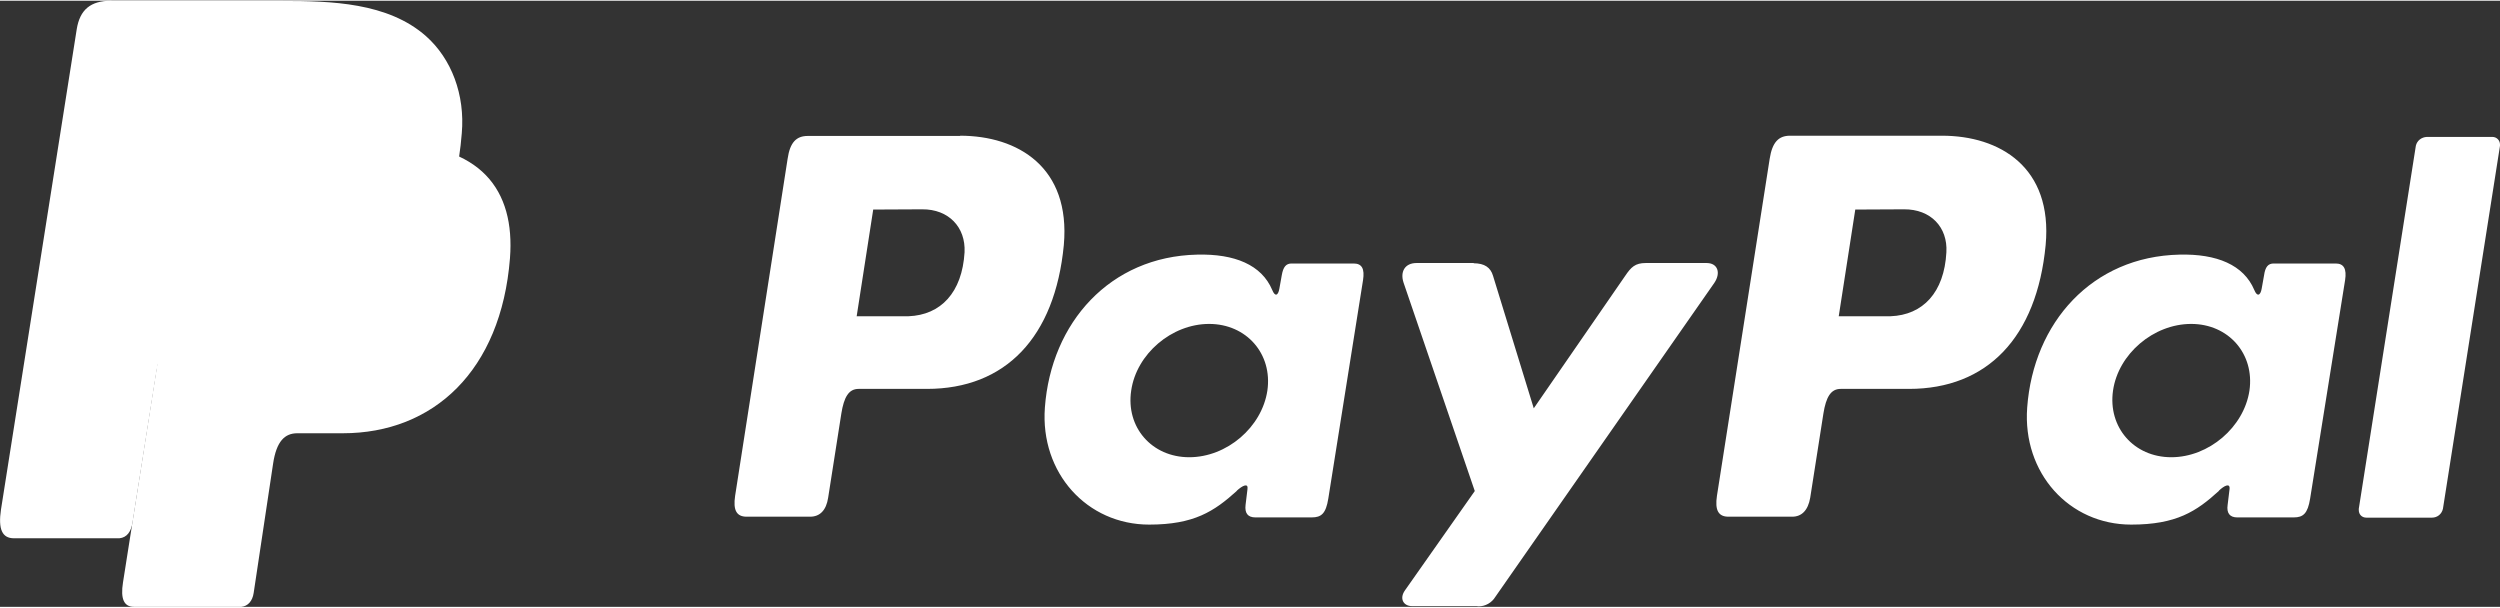 <?xml version="1.0" encoding="UTF-8"?>
<!DOCTYPE svg PUBLIC "-//W3C//DTD SVG 1.1//EN" "http://www.w3.org/Graphics/SVG/1.1/DTD/svg11.dtd">
<!-- Creator: CorelDRAW 2021 (64-Bit) -->
<svg xmlns="http://www.w3.org/2000/svg" xml:space="preserve" width="251px" height="61px" version="1.1" style="shape-rendering:geometricPrecision; text-rendering:geometricPrecision; image-rendering:optimizeQuality; fill-rule:evenodd; clip-rule:evenodd"
viewBox="0 0 10.427 2.528"
 xmlns:xlink="http://www.w3.org/1999/xlink"
 xmlns:xodm="http://www.corel.com/coreldraw/odm/2003">
 <rect x="0" y="0" width="10.427" height="2.528" fill="#333333" stroke="none"/>
 <defs>
  <style type="text/css">
   <![CDATA[
    .fil2 {fill:#ffffff}
    .fil1 {fill:#ffffff}
    .fil0 {fill:#ffffff}
   ]]>
  </style>
 </defs>
 <g id="Layer_x0020_1">
  <g id="_2272297641584">
   <g id="_2347296511952">
    <path class="fil0" d="M0.911 0.596l0.712 0c0.383,0 0.526,0.193 0.504,0.478 -0.037,0.47 -0.32,0.73 -0.697,0.73l-0.19 0c-0.052,0 -0.087,0.033 -0.101,0.127l-0.081 0.539c-0.005,0.034 -0.024,0.055 -0.051,0.058l-0.448 0c-0.042,0 -0.057,-0.033 -0.046,-0.102l0.272 -1.728c0.011,-0.069 0.049,-0.102 0.124,-0.102l0.002 0 0 0z"/>
    <path class="fil1" d="M4.004 0.563c0.241,0 0.462,0.131 0.433,0.456 -0.037,0.386 -0.244,0.6 -0.571,0.6l-0.285 0c-0.041,0 -0.061,0.034 -0.072,0.103l-0.055 0.351c-0.008,0.053 -0.035,0.079 -0.075,0.079l-0.265 0c-0.042,0 -0.057,-0.027 -0.048,-0.087l0.219 -1.406c0.01,-0.069 0.037,-0.095 0.084,-0.095l0.635 0 0.001 0 -0.001 -0.001 0 0zm-0.432 0.753l0.217 0c0.135,-0.005 0.224,-0.099 0.234,-0.267 0.005,-0.104 -0.066,-0.18 -0.177,-0.179l-0.204 0.001 -0.069 0.445 0 0 -0.001 0 0 0zm1.586 0.728c0.024,-0.022 0.049,-0.034 0.045,-0.007l-0.008 0.066c-0.004,0.034 0.009,0.052 0.041,0.052l0.235 0c0.04,0 0.059,-0.016 0.069,-0.078l0.145 -0.912c0.007,-0.046 -0.004,-0.069 -0.039,-0.069l-0.259 0c-0.023,0 -0.035,0.014 -0.041,0.049l-0.01 0.056c-0.005,0.029 -0.018,0.035 -0.03,0.005 -0.044,-0.104 -0.156,-0.151 -0.313,-0.147 -0.363,0.008 -0.609,0.283 -0.635,0.638 -0.02,0.273 0.176,0.488 0.435,0.488 0.187,0 0.271,-0.055 0.366,-0.141l0 0 -0.001 -0.001 0 0.001 0 0zm-0.198 -0.14c-0.156,0 -0.265,-0.125 -0.242,-0.278 0.022,-0.153 0.169,-0.278 0.325,-0.278 0.156,0 0.265,0.125 0.243,0.278 -0.023,0.153 -0.169,0.278 -0.326,0.278l0 0zm1.187 -0.81l-0.239 0c-0.049,0 -0.069,0.037 -0.054,0.082l0.297 0.869 -0.291 0.414c-0.025,0.035 -0.006,0.066 0.029,0.066l0.269 0c0.003,0 0.006,0.001 0.009,0.001 0.028,0 0.055,-0.015 0.07,-0.04l0.913 -1.309c0.028,-0.041 0.015,-0.083 -0.032,-0.083l-0.254 0c-0.044,0 -0.061,0.017 -0.086,0.054l-0.381 0.552 -0.17 -0.553c-0.01,-0.034 -0.035,-0.052 -0.081,-0.052l0 0 0.001 -0.001 0 0z"/>
    <path class="fil0" d="M8.1 0.563c0.24,0 0.462,0.131 0.432,0.456 -0.037,0.386 -0.244,0.6 -0.57,0.6l-0.285 0c-0.041,0 -0.061,0.034 -0.072,0.103l-0.055 0.351c-0.009,0.053 -0.036,0.079 -0.075,0.079l-0.266 0c-0.042,0 -0.057,-0.027 -0.048,-0.087l0.22 -1.406c0.011,-0.07 0.038,-0.096 0.085,-0.096l0.635 0 0 0 -0.001 0 0 0zm-0.432 0.753l0.217 0c0.135,-0.005 0.224,-0.099 0.233,-0.267 0.006,-0.104 -0.065,-0.18 -0.177,-0.179l-0.203 0.001 -0.069 0.445 0 0 -0.001 0 0 0zm1.586 0.728c0.023,-0.022 0.048,-0.034 0.045,-0.007l-0.008 0.066c-0.005,0.034 0.009,0.052 0.04,0.052l0.236 0c0.039,0 0.058,-0.016 0.068,-0.078l0.146 -0.912c0.007,-0.046 -0.005,-0.069 -0.039,-0.069l-0.259 0c-0.023,0 -0.035,0.014 -0.04,0.049l-0.01 0.056c-0.005,0.029 -0.019,0.035 -0.031,0.005 -0.044,-0.104 -0.156,-0.151 -0.312,-0.147 -0.364,0.008 -0.609,0.283 -0.635,0.638 -0.02,0.273 0.175,0.488 0.434,0.488 0.188,0 0.272,-0.055 0.366,-0.141l0 0 -0.001 -0.001 0 0.001 0 0zm-0.198 -0.14c-0.156,0 -0.265,-0.125 -0.243,-0.278 0.022,-0.153 0.169,-0.278 0.326,-0.278 0.156,0 0.265,0.125 0.243,0.278 -0.023,0.153 -0.17,0.278 -0.326,0.278l0 0zm1.087 0.252l-0.272 0c0,0 0,0 -0.001,0 -0.019,0 -0.032,-0.013 -0.032,-0.032 0,-0.001 0,-0.003 0,-0.005l0.238 -1.514c0.005,-0.022 0.024,-0.036 0.046,-0.037l0.272 0c0.001,0 0.001,0 0.001,0 0.018,0 0.032,0.014 0.032,0.032 0,0.001 0,0.003 0,0.005l-0.238 1.514c-0.005,0.022 -0.023,0.037 -0.046,0.037l0 0 0 0z"/>
    <path class="fil1" d="M0.466 0.001l0.713 0c0.2,0 0.439,0.006 0.598,0.147 0.106,0.094 0.163,0.244 0.149,0.405 -0.043,0.544 -0.369,0.849 -0.806,0.849l-0.352 0c-0.06,0 -0.099,0.04 -0.116,0.147l-0.099 0.626c-0.006,0.04 -0.024,0.064 -0.055,0.067l-0.44 0c-0.049,0 -0.066,-0.038 -0.054,-0.119l0.316 -2.004c0.013,-0.081 0.057,-0.119 0.144,-0.119l0.002 0.001 0 0z"/>
    <path class="fil2" d="M0.662 1.486l0.125 -0.788c0.011,-0.069 0.049,-0.102 0.124,-0.102l0.712 0c0.118,0 0.213,0.018 0.288,0.052 -0.071,0.485 -0.385,0.754 -0.795,0.754l-0.351 0c-0.047,0 -0.082,0.024 -0.103,0.084l0 0z"/>
   </g>
  </g>
 </g>
</svg>
